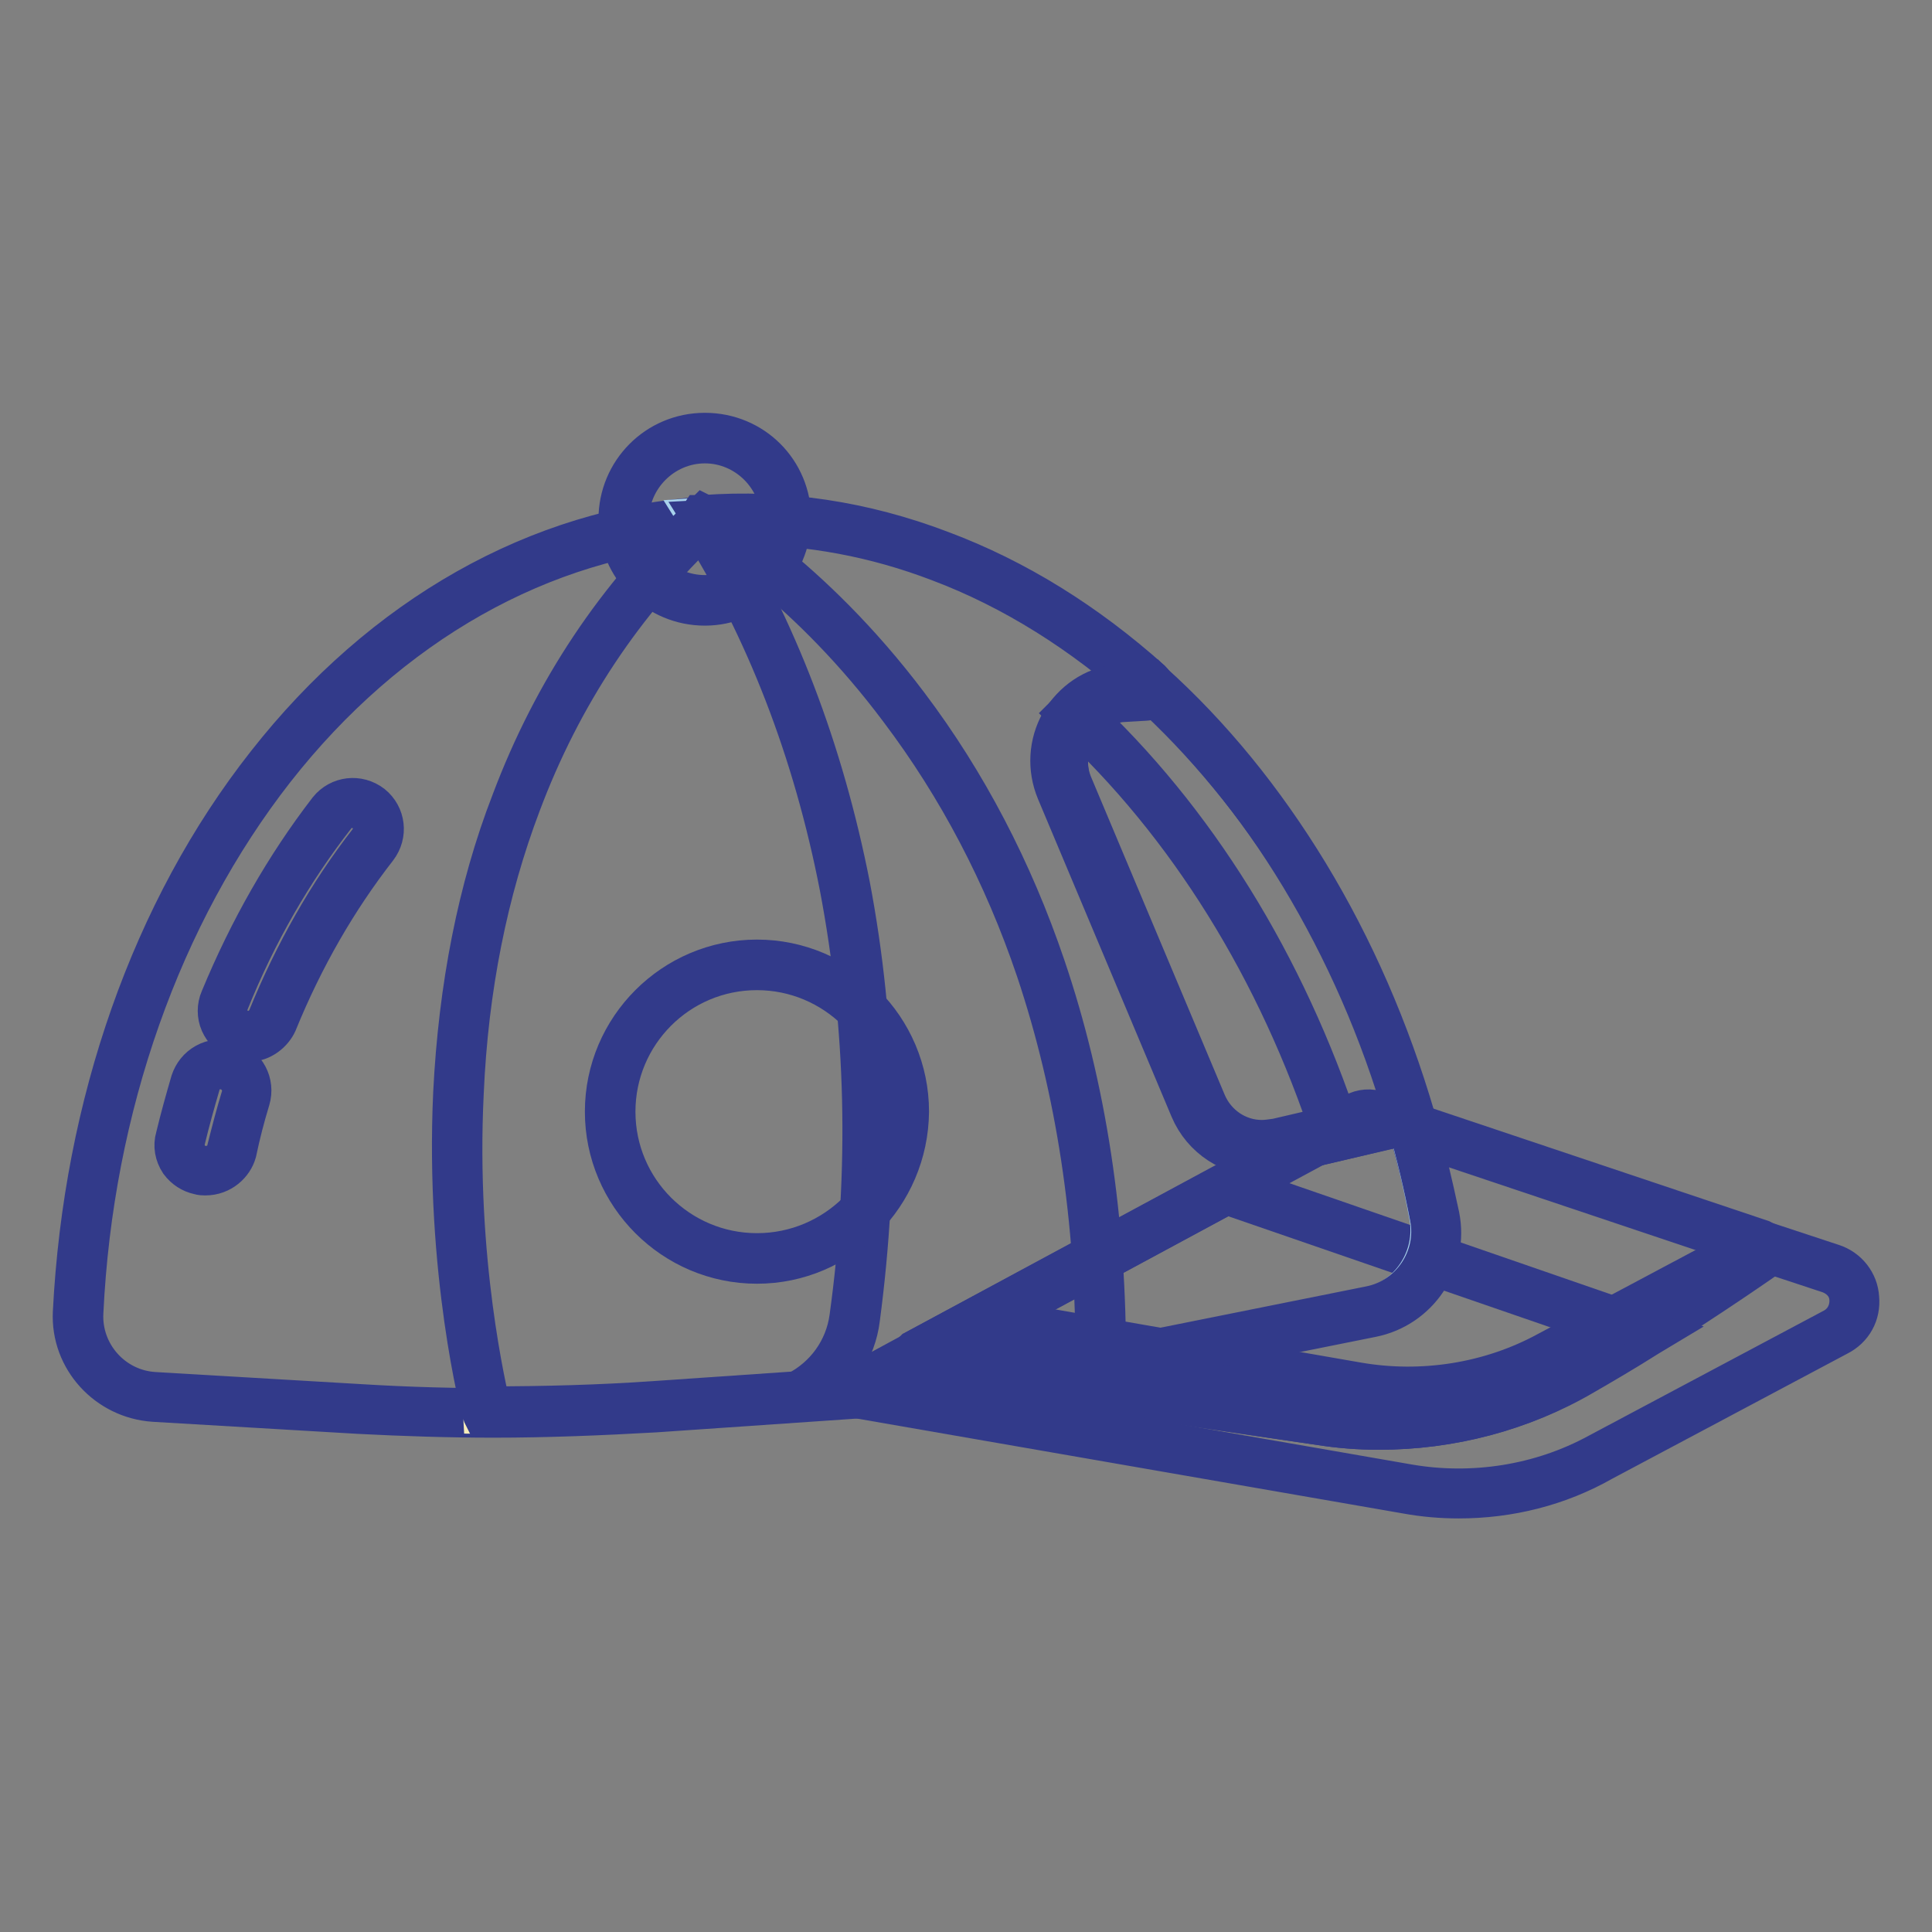 <?xml version="1.0" encoding="utf-8"?>
<!-- Svg Vector Icons : http://www.onlinewebfonts.com/icon -->
<!DOCTYPE svg PUBLIC "-//W3C//DTD SVG 1.1//EN" "http://www.w3.org/Graphics/SVG/1.1/DTD/svg11.dtd">
<svg version="1.1" xmlns="http://www.w3.org/2000/svg" xmlns:xlink="http://www.w3.org/1999/xlink" x="0px" y="0px" viewBox="0 0 256 256" enable-background="new 0 0 256 256" xml:space="preserve">
<rect x="0" y="0" width="256" height="256" fill="#808080" stroke="none"/>
<g> <path stroke-width="6" fill-opacity="0" stroke="#ffffff"  d="M182.5,148l50.7,17c0.7,0.2,0.8,1.1,0.2,1.5c-3.6,2.5-13.9,9.6-23.9,15.2c-10.5,6-22.6,8.2-34.5,6.5 c-21.6-3.1-54.7-8-53.5-8.6l58.2-31.4C180.6,147.8,181.6,147.7,182.5,148L182.5,148z"/> <path stroke-width="6" fill-opacity="0" stroke="#323a8a"  d="M182.7,189.1c-2.6,0-5.2-0.2-7.7-0.6c-9.7-1.4-23.6-3.5-34.7-5.2c-19-3-19.1-3.3-19.1-3.7 c0-0.2,0.1-0.3,0.2-0.4l58.2-31.4c0.9-0.5,2-0.6,3-0.2l50.7,17c0.4,0.2,0.7,0.5,0.8,0.9c0.1,0.4-0.1,0.9-0.5,1.1 c-3.9,2.7-14,9.6-23.9,15.2C201.5,186.7,192.1,189.1,182.7,189.1z M122.2,179.6c3.2,0.9,22.2,3.9,52.9,8.3 c11.8,1.7,24-0.6,34.3-6.5c9.8-5.6,19.9-12.5,23.9-15.2c0.2-0.1,0.2-0.3,0.2-0.5c0-0.2-0.2-0.4-0.4-0.4l-50.7-17 c-0.8-0.3-1.8-0.2-2.5,0.2L122.2,179.6z"/> <path stroke-width="6" fill-opacity="0" stroke="#ffffff"  d="M175,188.3c-21.6-3.1-54.7-8-53.5-8.6l41-22.1l55.5,19.2c-2.7,1.7-5.6,3.5-8.5,5 C199.1,187.7,186.9,190,175,188.3z"/> <path stroke-width="6" fill-opacity="0" stroke="#323a8a"  d="M182.7,189.1c-2.6,0-5.2-0.2-7.7-0.6c-9.7-1.4-23.6-3.5-34.7-5.2c-19-3-19.1-3.3-19.1-3.7 c0-0.2,0.1-0.3,0.2-0.4l41.1-22.1l0.1,0l56.1,19.4l-0.5,0.3c-3,1.9-5.9,3.6-8.5,5.1C201.5,186.7,192.1,189.1,182.7,189.1z  M175.1,188c11.8,1.7,24-0.6,34.3-6.5c2.4-1.4,5.1-3,7.9-4.7l-54.8-18.9l-40.4,21.8C125.4,180.6,144.4,183.6,175.1,188L175.1,188z" /> <path stroke-width="6" fill-opacity="0" stroke="#f6ecba"  d="M179.7,183.9c8.8,1.5,17.8,0.1,25.6-4.1L233,165l9.5,3.2c3.8,1.3,4.3,6.5,0.7,8.4l-31.2,16.6 c-7.9,4.2-16.9,5.7-25.6,4.1l-73.9-12.9l17.3-9.3L179.7,183.9z"/> <path stroke-width="6" fill-opacity="0" stroke="#323a8a"  d="M193.3,198.2c-2.3,0-4.6-0.2-6.8-0.6l-74.8-13l18.1-9.8l50,8.7c8.6,1.5,17.7,0.1,25.4-4.1l27.8-14.8 l9.7,3.2c1.9,0.6,3.2,2.3,3.3,4.2c0.2,2-0.8,3.8-2.6,4.7l-31.2,16.6C206.4,196.6,199.9,198.2,193.3,198.2L193.3,198.2z  M113.5,184.3l73,12.7c8.6,1.5,17.7,0.1,25.4-4.1l31.2-16.6c1.5-0.8,2.4-2.4,2.3-4.2s-1.3-3.1-2.9-3.7l-9.4-3.1L205.5,180 c-7.9,4.2-17,5.7-25.8,4.2l-49.8-8.7L113.5,184.3L113.5,184.3z"/> <path stroke-width="6" fill-opacity="0" stroke="#e27952"  d="M82.6,68.8c0,5.9,4.8,10.8,10.7,10.8c5.9,0,10.8-4.8,10.8-10.7c0,0,0,0,0,0c0-5.9-4.8-10.8-10.7-10.8 C87.4,58.1,82.6,62.9,82.6,68.8C82.6,68.8,82.6,68.8,82.6,68.8z"/> <path stroke-width="6" fill-opacity="0" stroke="#323a8a"  d="M93.4,79.9c-6.1,0-11.1-4.9-11.1-11.1c0-6.1,4.9-11.1,11.1-11.1s11.1,4.9,11.1,11.1 C104.4,74.9,99.5,79.9,93.4,79.9z M93.4,58.4c-5.7,0-10.4,4.7-10.4,10.4c0,5.8,4.7,10.4,10.4,10.4s10.4-4.7,10.4-10.4 C103.8,63.1,99.1,58.4,93.4,58.4z"/> <path stroke-width="6" fill-opacity="0" stroke="#a8d2ec"  d="M10.3,173.8c2.8-56.3,37.5-101.6,83-104.8c21.7-1.5,42.2,6.8,58.9,21.9c0.5,0.4,0.2,1.2-0.4,1.3l-3.4,0.2 c-2.7,0.4-5,1.9-6.4,4.3c-1.3,2.4-1.5,5.2-0.5,7.7l17.7,42.1c1.4,3.2,4.5,5.3,8,5.3c0.7,0,1.3-0.1,2-0.2l16.5-3.8 c0.5-0.1,1,0.2,1.2,0.7c1.2,4.1,2.2,8.4,3.1,12.7c1.1,5.8-2.7,11.5-8.4,12.6l-26.9,5.4c-12.8,2.6-25.8,4.3-38.8,5.2l-29.1,2 c-13,0.9-26.1,1-39.2,0.2l-27.2-1.6C14.6,184.7,10,179.7,10.3,173.8L10.3,173.8z"/> <path stroke-width="6" fill-opacity="0" stroke="#323a8a"  d="M65.4,187.5c-6,0-11.9-0.2-17.8-0.5l-27.2-1.6c-6-0.4-10.7-5.5-10.4-11.5c1.4-27.5,10.4-53.2,25.6-72.5 c15.3-19.5,35.8-31.1,57.7-32.6c10.6-0.7,21.2,0.9,31.4,4.7c9.9,3.8,19.2,9.5,27.7,17.2c0.3,0.3,0.4,0.7,0.3,1.1 c-0.2,0.4-0.5,0.7-0.9,0.7l-3.4,0.2c-2.6,0.4-4.8,1.9-6.1,4.2c-1.3,2.3-1.5,5-0.5,7.4l17.7,42.1c1.3,3.1,4.4,5.2,7.7,5.2 c0.6,0,1.3-0.1,2-0.2l16.5-3.8c0.7-0.2,1.4,0.2,1.6,0.9c1.2,4.2,2.2,8.5,3.1,12.7c1.2,6-2.7,11.8-8.7,13l-26.9,5.4 c-12.8,2.6-25.9,4.3-38.9,5.2l-29.1,2C79.7,187.2,72.6,187.5,65.4,187.5L65.4,187.5z M98.4,69.2c-1.7,0-3.4,0.1-5,0.2 c-21.7,1.5-42.1,13-57.3,32.4c-15,19.2-24.1,44.8-25.4,72.1c-0.3,5.7,4.1,10.6,9.8,10.9l27.2,1.6c13,0.8,26.1,0.7,39.1-0.2l29.1-2 c13-0.9,26-2.7,38.8-5.2l26.9-5.4c5.6-1.1,9.3-6.6,8.2-12.2c-0.8-4.2-1.8-8.5-3.1-12.7c-0.1-0.4-0.5-0.6-0.8-0.5l-16.5,3.8 c-0.7,0.2-1.4,0.2-2.1,0.2c-3.6,0-6.9-2.2-8.3-5.5l-17.7-42.1c-1.1-2.6-0.9-5.5,0.5-8c1.4-2.4,3.8-4.1,6.6-4.5l3.4-0.2 c0.2,0,0.3-0.2,0.4-0.3c0-0.1,0.1-0.3-0.1-0.4c-8.5-7.6-17.7-13.4-27.5-17.1C116,70.8,107.2,69.2,98.4,69.2L98.4,69.2z"/> <path stroke-width="6" fill-opacity="0" stroke="#a8d2ec"  d="M113.2,174.6c5.4-39.7-2.4-77.5-20.1-105.7c21.6-1.6,42.2,6.7,58.9,21.7c0.5,0.5,0.2,1.3-0.5,1.4l-3.2,0.2 c-2.7,0.4-5,1.9-6.4,4.3c-1.3,2.4-1.5,5.2-0.5,7.7l17.7,42.1c1.4,3.2,4.5,5.3,8,5.3c0.7,0,1.3-0.1,2-0.2l16.3-3.8 c0.6-0.1,1.2,0.2,1.3,0.8c1.2,4.1,2.2,8.3,3,12.6c1.1,5.8-2.7,11.5-8.4,12.6l-26.9,5.4c-12.8,2.6-25.8,4.3-38.8,5.2l-10,0.7 C109.7,183,112.6,179.2,113.2,174.6L113.2,174.6z"/> <path stroke-width="6" fill-opacity="0" stroke="#323a8a"  d="M104.4,185.4l1.3-0.7c3.9-2,6.6-5.7,7.2-10.1c2.7-19.5,2.2-38.7-1.3-57.1c-3.5-18-9.8-34.3-18.7-48.4 l-0.1-0.2l0.2-0.3h0.2c10.6-0.8,21.2,0.8,31.4,4.7c9.9,3.7,19.2,9.5,27.7,17.1c0.3,0.3,0.5,0.8,0.3,1.2c-0.2,0.4-0.5,0.7-1,0.7 l-3.2,0.2c-2.6,0.4-4.8,1.9-6.1,4.2c-1.3,2.3-1.5,5-0.5,7.4l17.7,42.1c1.3,3.1,4.3,5.2,7.7,5.2c0.6,0,1.3-0.1,2-0.2l16.3-3.8 c0.8-0.2,1.5,0.3,1.7,1c1.2,4.2,2.2,8.4,3,12.6c1.2,6-2.7,11.8-8.7,13l-26.9,5.4c-12.8,2.6-25.9,4.3-38.9,5.2L104.4,185.4z  M113.6,174.7c-0.5,4.1-2.9,7.7-6.4,9.9l8.7-0.6c13-0.9,26-2.7,38.8-5.2l26.9-5.4c5.6-1.1,9.3-6.6,8.2-12.2 c-0.8-4.2-1.8-8.4-3-12.6c-0.1-0.4-0.5-0.7-1-0.6l-16.3,3.8c-0.7,0.2-1.4,0.2-2.1,0.2c-3.6,0-6.9-2.2-8.3-5.5l-17.7-42.1 c-1.1-2.6-0.9-5.5,0.5-8c1.4-2.4,3.8-4.1,6.6-4.5l3.2-0.2c0.2,0,0.4-0.1,0.4-0.3c0.1-0.2,0-0.4-0.1-0.5c-8.5-7.6-17.7-13.3-27.5-17 c-10-3.8-20.3-5.3-30.7-4.7c8.8,14.1,15,30.4,18.5,48.2C115.8,135.8,116.2,155.1,113.6,174.7L113.6,174.7z"/> <path stroke-width="6" fill-opacity="0" stroke="#f6ecba"  d="M145.9,180.7c-9.9,1.7-19.9,2.9-30,3.6l-29.1,2c-7.4,0.5-14.8,0.8-22.3,0.7c0-0.1-19.5-73.1,28.8-118.1 C93.3,68.9,146.4,97.7,145.9,180.7z"/> <path stroke-width="6" fill-opacity="0" stroke="#323a8a"  d="M65.5,187.3h-1.2l-0.1-0.2c-0.1-0.2-4.9-18.6-3.8-42.3c0.7-13.9,3.2-26.9,7.7-38.5 c5.5-14.6,13.9-27.2,25-37.5l0.2-0.2l0.2,0.1c0.1,0.1,13.5,7.5,26.6,24.9c7.7,10.2,13.8,21.9,18.1,34.6c5.4,15.9,8.1,33.6,8,52.6 v0.2l-0.2,0c-9.9,1.7-20,2.9-30,3.6l-29.1,2C79.8,187.1,72.7,187.3,65.5,187.3L65.5,187.3z M64.7,186.7c7.4,0,14.8-0.2,22-0.7 l29.1-2c9.9-0.7,19.9-1.9,29.7-3.5c0.1-18.8-2.6-36.3-7.9-52.1c-4.3-12.7-10.4-24.3-18.1-34.5C107.4,77.7,95,70.2,93.3,69.3 C82.4,79.5,74.1,92,68.7,106.4c-4.4,11.6-7,24.5-7.6,38.4C60,167,64.2,184.5,64.7,186.7z"/> <path stroke-width="6" fill-opacity="0" stroke="#ffffff"  d="M36.1,135.2c3.5-8.6,8-16.4,13.3-23.2c1.2-1.5,0.9-3.7-0.6-4.8c-1.5-1.2-3.7-0.9-4.8,0.6 c-5.7,7.3-10.5,15.7-14.3,24.9c-0.7,1.8,0.1,3.8,1.9,4.5C33.8,138,35.5,136.6,36.1,135.2z"/> <path stroke-width="6" fill-opacity="0" stroke="#323a8a"  d="M32.9,137.7c-0.5,0-0.9-0.1-1.4-0.3c-0.9-0.4-1.6-1.1-2-2c-0.4-0.9-0.4-2,0-2.9c3.8-9.2,8.6-17.6,14.3-25 c1.3-1.6,3.6-1.9,5.3-0.6c1.6,1.3,1.9,3.6,0.6,5.3c-5.3,6.8-9.8,14.6-13.3,23.2C35.9,136.5,34.6,137.7,32.9,137.7z M46.7,106.7 c-0.9,0-1.9,0.4-2.5,1.2c-5.7,7.3-10.5,15.6-14.2,24.8c-0.3,0.8-0.3,1.6,0,2.4c0.3,0.8,0.9,1.3,1.7,1.6c2,0.8,3.6-0.5,4.1-1.7 c3.5-8.6,8-16.5,13.3-23.3c1.1-1.4,0.8-3.3-0.6-4.4C48,107,47.4,106.7,46.7,106.7L46.7,106.7z"/> <path stroke-width="6" fill-opacity="0" stroke="#ffffff"  d="M30.6,152.4c0.5-2.4,1.2-4.7,1.9-7c0.5-1.8-0.5-3.8-2.3-4.3c-1.8-0.6-3.8,0.5-4.3,2.3 c-0.7,2.4-1.4,4.9-2,7.4c-0.4,1.9,0.7,3.8,2.6,4.2C28.7,155.4,30.3,154,30.6,152.4z"/> <path stroke-width="6" fill-opacity="0" stroke="#323a8a"  d="M27.2,155.4c-0.2,0-0.5,0-0.8-0.1c-0.9-0.2-1.7-0.7-2.3-1.5c-0.6-0.9-0.8-2-0.5-3c0.6-2.5,1.3-5,2-7.4 c0.3-0.9,0.9-1.7,1.8-2.2c0.9-0.5,1.9-0.6,2.9-0.3c2,0.6,3.1,2.7,2.5,4.7c-0.7,2.3-1.3,4.6-1.8,7C30.6,154,29.2,155.4,27.2,155.4 L27.2,155.4z M29.2,141.3c-0.5,0-1,0.1-1.5,0.4c-0.7,0.4-1.3,1.1-1.5,1.9c-0.7,2.4-1.4,4.9-2,7.4c-0.2,0.9,0,1.8,0.5,2.5 c0.5,0.7,1.1,1.1,1.9,1.3c2,0.3,3.5-0.9,3.8-2.4c0.6-2.4,1.2-4.7,1.9-7c0.5-1.6-0.5-3.4-2.1-3.9C29.8,141.3,29.5,141.3,29.2,141.3 L29.2,141.3z"/> <path stroke-width="6" fill-opacity="0" stroke="#ffffff"  d="M186.9,148.2l-17.4,4.2c-4.6,1.1-9.3-1.3-11.1-5.7l-17.7-42.1c-2.5-5.9,1.3-12.5,7.6-13.3 c1.3-0.2,2.6-0.3,3.9-0.5C167.8,104.8,180.1,124.7,186.9,148.2L186.9,148.2z"/> <path stroke-width="6" fill-opacity="0" stroke="#323a8a"  d="M167.2,152.9c-3.9,0-7.6-2.3-9.2-6.1l-17.7-42.1c-1.2-2.9-1-6.1,0.5-8.8c1.6-2.7,4.2-4.5,7.3-4.9l4-0.5 l0.1,0.1c7.9,7.1,14.8,15.6,20.7,25.3c6,9.9,10.7,20.7,14.1,32.3l0.1,0.3l-17.7,4.2C168.8,152.8,168,152.9,167.2,152.9z M152.1,91 l-3.8,0.5c-2.9,0.4-5.4,2.1-6.8,4.6c-1.5,2.5-1.6,5.6-0.5,8.2l17.7,42.1c1.8,4.2,6.3,6.5,10.8,5.5l17.1-4.1 c-3.3-11.4-8-22.1-13.9-31.9C166.8,106.5,159.9,98,152.1,91L152.1,91z"/> <path stroke-width="6" fill-opacity="0" stroke="#ebd246"  d="M142.3,94.5c1.5-1.7,3.5-2.9,6-3.2c1.3-0.2,2.6-0.3,3.9-0.5c15.6,14.1,27.9,34.1,34.7,57.5l-9.8,2.3 C169.8,127.9,157.6,108.5,142.3,94.5z"/> <path stroke-width="6" fill-opacity="0" stroke="#323a8a"  d="M177,150.9l-0.1-0.3c-7.3-22.3-19.3-41.6-34.8-55.9l-0.2-0.2l0.2-0.2c1.6-1.8,3.8-3,6.2-3.3l4-0.5l0.1,0.1 c7.9,7.1,14.8,15.6,20.7,25.3c6,9.9,10.7,20.7,14.1,32.3l0.1,0.3L177,150.9z M142.7,94.4c15.4,14.3,27.3,33.5,34.6,55.7l9.2-2.2 c-3.3-11.4-8-22.1-13.9-31.9c-5.8-9.6-12.7-18.1-20.5-25.1l-3.8,0.5C146.2,91.8,144.2,92.8,142.7,94.4z"/> <path stroke-width="6" fill-opacity="0" stroke="#ffffff"  d="M80.8,147.3c0,10.7,8.7,19.5,19.4,19.5c10.7,0,19.5-8.7,19.5-19.4c0,0,0,0,0,0c0-10.7-8.7-19.5-19.4-19.5 C89.5,127.8,80.8,136.5,80.8,147.3C80.8,147.3,80.8,147.3,80.8,147.3z"/> <path stroke-width="6" fill-opacity="0" stroke="#323a8a"  d="M100.3,167.1c-10.9,0-19.8-8.9-19.8-19.8c0-10.9,8.9-19.8,19.8-19.8c10.9,0,19.8,8.9,19.8,19.8 C120,158.2,111.2,167.1,100.3,167.1z M100.3,128.2c-10.6,0-19.1,8.6-19.1,19.1c0,10.6,8.6,19.1,19.1,19.1 c10.6,0,19.2-8.6,19.2-19.1C119.4,136.7,110.8,128.2,100.3,128.2z"/></g>
</svg>